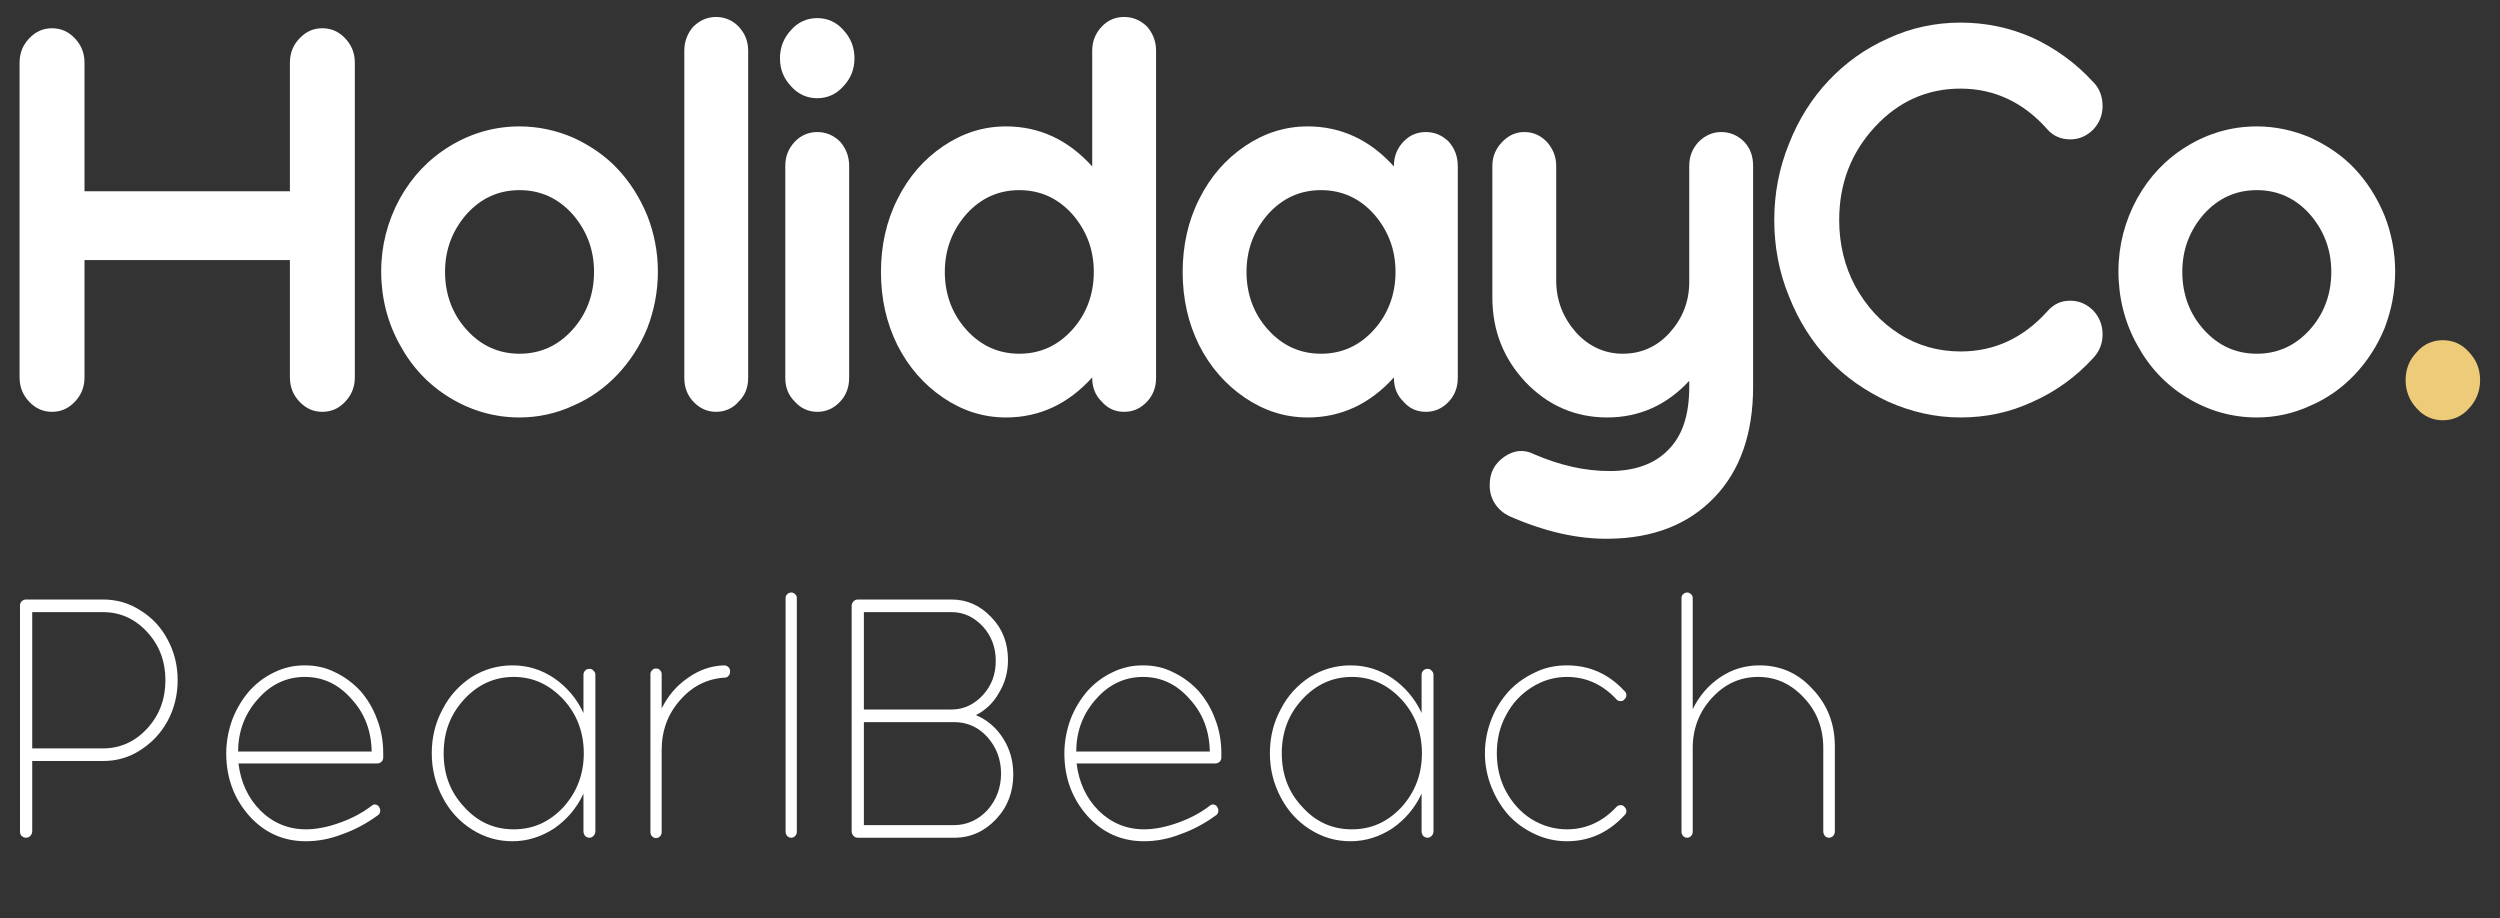 <?xml version="1.0" encoding="UTF-8" standalone="no"?>
<!DOCTYPE svg PUBLIC "-//W3C//DTD SVG 1.1//EN" "http://www.w3.org/Graphics/SVG/1.1/DTD/svg11.dtd">
<svg width="100%" height="100%" viewBox="0 0 5209 1913" version="1.1" xmlns="http://www.w3.org/2000/svg" xmlns:xlink="http://www.w3.org/1999/xlink" xml:space="preserve" xmlns:serif="http://www.serif.com/" style="fill-rule:evenodd;clip-rule:evenodd;stroke-linejoin:round;stroke-miterlimit:2;">
    <rect x="0" y="0" width="5209" height="1913" fill="#333333" stroke="none"/>
    <g>
        <path d="M604.042,130.567L604.042,398.542L176.067,398.542L176.067,130.567C176.067,110.596 169.412,94.137 156.108,80.033C142.804,65.929 127.283,58.879 108.433,58.879C89.583,58.879 74.063,65.929 60.758,80.033C47.45,94.137 40.8,110.596 40.8,130.567L40.8,786.379C40.8,806.35 47.45,822.808 60.758,836.917C74.063,851.021 89.583,858.067 108.433,858.067C127.283,858.067 142.804,851.021 156.108,836.917C169.412,822.808 176.067,806.35 176.067,786.379L176.067,541.912L604.042,541.912L604.042,786.379C604.042,806.35 610.696,822.808 624,836.917C637.304,851.021 652.829,858.067 671.675,858.067C690.525,858.067 706.046,851.021 719.354,836.917C732.658,822.808 739.308,806.35 739.308,786.379L739.308,130.567C739.308,110.596 732.658,94.137 719.354,80.033C706.046,65.929 690.525,58.879 671.675,58.879C652.829,58.879 637.304,65.929 624,80.033C610.696,94.137 604.042,110.596 604.042,130.567Z" style="fill:white;fill-rule:nonzero;"/>
        <path d="M1194.49,845.146C1229.97,829.854 1261.02,807.533 1286.52,780.504C1312.02,753.462 1333.09,721.742 1348.61,684.129C1363.02,646.517 1370.78,607.737 1370.78,565.421C1370.78,525.467 1363.02,485.504 1348.61,449.075C1333.09,411.462 1312.02,378.558 1286.52,351.529C1261.02,324.487 1229.97,303.333 1194.49,286.887C1159.01,271.6 1121.32,263.383 1082.51,263.383C1030.4,263.383 981.61,277.475 937.26,304.517C892.91,331.546 858.54,367.975 833.039,413.817C807.539,460.829 794.231,511.362 794.231,565.421C794.231,620.658 807.539,672.375 833.039,718.204C858.54,765.217 892.91,801.658 937.26,828.687C981.61,855.712 1030.4,869.821 1082.51,869.821C1121.32,869.821 1159.01,861.592 1194.49,845.146ZM927.281,566.6C927.281,519.592 942.806,479.625 972.74,445.55C1002.68,412.633 1039.27,396.187 1082.51,396.187C1125.75,396.187 1162.34,412.633 1192.27,445.55C1222.21,479.625 1237.73,519.592 1237.73,566.6C1237.73,613.612 1222.21,654.746 1192.27,687.654C1162.34,720.558 1125.75,737.017 1082.51,737.017C1039.27,737.017 1002.68,720.558 972.74,687.654C942.806,654.746 927.281,613.613 927.281,566.6Z" style="fill:white;fill-rule:nonzero;"/>
        <path d="M1558.88,787.55L1558.88,105.892C1558.88,85.908 1552.23,69.462 1538.92,55.358C1526.73,42.421 1510.09,35.375 1492.36,35.375C1473.51,35.375 1457.98,42.421 1444.68,55.358C1432.48,69.462 1425.83,85.908 1425.83,105.892L1425.83,787.55C1425.83,807.533 1432.48,823.979 1444.68,836.917C1457.98,851.021 1473.51,858.067 1492.36,858.067C1510.09,858.067 1526.73,851.021 1538.92,836.917C1552.23,823.979 1558.88,807.533 1558.88,787.55Z" style="fill:white;fill-rule:nonzero;"/>
        <path d="M1780.37,121.167C1780.37,98.846 1772.61,78.862 1757.08,62.404C1742.67,45.958 1723.82,37.729 1702.76,37.729C1681.69,37.729 1662.84,45.958 1648.43,62.404C1632.9,78.863 1625.14,98.846 1625.14,121.167C1625.14,144.675 1632.9,163.483 1648.43,179.933C1662.84,196.392 1681.69,204.621 1702.76,204.621C1723.82,204.621 1742.67,196.392 1757.08,179.933C1772.61,163.483 1780.37,144.675 1780.37,121.167ZM1769.28,787.55L1769.28,345.654C1769.28,325.671 1762.63,309.212 1750.43,295.104C1737.13,282.183 1721.6,275.137 1702.76,275.137C1685.02,275.137 1668.38,282.183 1656.19,295.104C1642.88,309.212 1636.23,325.671 1636.23,345.654L1636.23,787.55C1636.23,807.533 1642.88,823.979 1656.19,836.917C1668.39,851.021 1685.02,858.067 1702.76,858.067C1721.6,858.067 1737.13,851.021 1750.43,836.917C1762.63,823.979 1769.28,807.533 1769.28,787.55Z" style="fill:white;fill-rule:nonzero;"/>
        <path d="M2275.74,105.892L2275.74,346.825C2225.85,291.583 2165.97,263.383 2096.12,263.383C2048.45,263.383 2005.21,277.475 1965.29,304.517C1925.38,331.546 1893.22,367.975 1869.94,414.988C1846.65,460.829 1835.57,512.533 1835.57,566.6C1835.57,621.842 1846.65,672.375 1869.94,719.388C1893.22,765.217 1925.38,801.658 1965.29,828.688C2005.21,855.713 2048.45,869.821 2096.12,869.821C2165.97,869.821 2225.85,841.608 2275.74,786.379L2275.74,787.55C2275.74,807.533 2282.39,823.979 2295.7,836.917C2307.89,851.021 2323.41,858.067 2342.26,858.067C2361.12,858.067 2376.64,851.021 2389.94,836.917C2402.14,823.979 2408.79,807.533 2408.79,787.55L2408.79,105.892C2408.79,85.908 2402.14,69.462 2389.94,55.358C2376.64,42.421 2361.12,35.375 2342.26,35.375C2323.41,35.375 2307.89,42.421 2295.7,55.358C2282.39,69.462 2275.74,85.908 2275.74,105.892ZM1968.62,566.6C1968.62,519.592 1984.14,479.625 2014.08,445.55C2044.01,412.633 2080.6,396.187 2123.84,396.187C2167.08,396.187 2203.67,412.633 2233.61,445.55C2263.54,479.625 2279.07,519.592 2279.07,566.6C2279.07,613.612 2263.54,654.746 2233.61,687.654C2203.67,720.558 2167.08,737.017 2123.84,737.017C2080.6,737.017 2044.01,720.558 2014.08,687.654C1984.14,654.746 1968.62,613.612 1968.62,566.6Z" style="fill:white;fill-rule:nonzero;"/>
        <path d="M2904.37,345.654L2904.37,346.825C2854.47,291.583 2794.6,263.383 2724.75,263.383C2677.07,263.383 2633.84,277.475 2593.92,304.517C2554,331.546 2521.85,367.975 2498.57,414.988C2475.28,460.829 2464.2,512.533 2464.2,566.6C2464.2,621.842 2475.28,672.375 2498.57,719.388C2521.85,765.217 2554,801.658 2593.92,828.688C2633.84,855.713 2677.07,869.821 2724.75,869.821C2794.6,869.821 2854.47,841.608 2904.37,786.379L2904.37,787.55C2904.37,807.533 2911.02,823.979 2924.33,836.917C2936.52,851.021 2952.05,858.067 2970.89,858.067C2989.74,858.067 3005.26,851.021 3018.57,836.917C3030.76,823.979 3037.42,807.533 3037.42,787.55L3037.42,345.654C3037.42,325.671 3030.76,309.212 3018.57,295.104C3005.26,282.183 2989.74,275.137 2970.89,275.137C2952.05,275.137 2936.52,282.183 2924.33,295.104C2911.02,309.212 2904.37,325.671 2904.37,345.654ZM2597.24,566.6C2597.24,519.592 2612.77,479.625 2642.7,445.55C2672.64,412.633 2709.23,396.187 2752.47,396.187C2795.71,396.187 2832.3,412.633 2862.24,445.55C2892.17,479.625 2907.7,519.592 2907.7,566.6C2907.7,613.612 2892.17,654.746 2862.24,687.654C2832.3,720.558 2795.71,737.017 2752.47,737.017C2709.23,737.017 2672.64,720.558 2642.7,687.654C2612.77,654.746 2597.24,613.612 2597.24,566.6Z" style="fill:white;fill-rule:nonzero;"/>
        <path d="M3571.81,1036.71C3626.14,980.297 3652.75,902.722 3652.75,806.347L3652.75,345.651C3652.75,325.668 3647.21,309.21 3633.9,295.101C3620.6,282.18 3605.07,275.135 3586.23,275.135C3568.49,275.135 3552.97,282.18 3539.66,295.101C3526.35,309.21 3519.7,325.668 3519.7,345.651L3519.7,587.751C3519.7,628.885 3505.28,664.143 3478.68,693.526C3452.07,722.91 3418.8,737.014 3381.11,737.014C3343.41,737.014 3310.15,721.739 3283.53,692.355C3256.93,661.793 3242.51,626.535 3242.51,584.226L3242.51,345.651C3242.51,326.839 3235.86,310.393 3223.66,296.285C3210.36,282.18 3194.84,275.135 3175.99,275.135C3158.25,275.135 3142.73,282.18 3129.42,296.285C3116.12,310.393 3109.47,326.839 3109.47,345.651L3109.47,619.485C3109.47,688.822 3132.75,747.585 3179.32,796.947C3225.88,845.143 3282.43,869.818 3348.95,869.818C3415.48,869.818 3473.13,843.96 3519.7,793.426L3519.7,806.347C3519.7,865.11 3505.28,908.597 3475.35,937.98C3446.52,967.364 3405.5,981.468 3353.39,981.468C3302.39,981.468 3250.27,969.714 3195.94,946.21C3174.88,935.626 3153.81,937.98 3133.86,952.085C3113.9,966.193 3103.92,984.993 3103.92,1010.85C3103.92,1024.95 3107.24,1037.88 3115.01,1049.63C3122.77,1061.38 3132.75,1069.61 3144.94,1075.49C3217.01,1107.23 3286.87,1123.67 3353.39,1122.5C3444.31,1121.33 3517.48,1093.12 3571.81,1036.71Z" style="fill:white;fill-rule:nonzero;"/>
        <path d="M4235.71,836.917C4283.39,815.763 4325.52,785.2 4361,746.417C4374.31,732.313 4380.96,715.863 4380.96,697.054C4380.96,677.071 4374.31,660.625 4361,646.517C4347.69,633.596 4332.17,626.538 4313.32,626.538C4294.47,626.538 4278.95,633.596 4265.65,648.871C4215.75,704.113 4155.88,732.313 4084.92,732.313C4039.46,732.313 3996.22,720.558 3957.41,695.883C3918.61,671.196 3888.67,638.288 3865.39,595.983C3843.22,554.85 3832.13,507.838 3832.13,458.475C3832.13,383.25 3856.52,318.613 3906.41,264.554C3955.2,211.667 4015.07,184.638 4084.92,184.638C4154.77,184.638 4215.75,212.838 4265.65,269.258C4277.84,283.354 4294.47,290.413 4313.32,290.413C4332.17,290.413 4347.69,283.354 4361,270.429C4374.31,256.325 4380.96,239.879 4380.96,221.067C4380.96,201.083 4374.31,183.454 4361,170.533C4325.52,131.75 4283.39,101.188 4235.71,78.863C4188.03,57.708 4138.14,47.129 4084.92,47.129C4032.81,47.129 3981.81,57.708 3934.13,80.033C3886.46,101.188 3845.43,130.567 3809.95,168.179C3775.58,204.621 3747.86,248.096 3727.9,298.642C3706.84,350.346 3696.86,403.233 3696.86,458.475C3696.86,513.713 3706.84,567.771 3727.9,618.308C3747.86,668.854 3775.58,712.329 3809.95,748.771C3845.43,786.379 3886.46,814.579 3934.13,836.917C3981.81,858.067 4031.7,869.821 4084.92,869.821C4138.14,869.821 4188.03,859.238 4235.71,836.917Z" style="fill:white;fill-rule:nonzero;"/>
        <path d="M4814.25,845.146C4849.73,829.854 4880.78,807.533 4906.28,780.504C4931.78,753.462 4952.85,721.742 4968.37,684.129C4982.78,646.517 4990.54,607.737 4990.54,565.421C4990.54,525.467 4982.78,485.504 4968.37,449.075C4952.85,411.462 4931.78,378.558 4906.28,351.529C4880.78,324.487 4849.73,303.333 4814.25,286.887C4778.77,271.6 4741.07,263.383 4702.27,263.383C4650.15,263.383 4601.37,277.475 4557.02,304.517C4512.67,331.546 4478.3,367.975 4452.8,413.817C4427.3,460.829 4413.99,511.362 4413.99,565.421C4413.99,620.658 4427.3,672.375 4452.8,718.204C4478.3,765.217 4512.67,801.658 4557.02,828.687C4601.37,855.712 4650.15,869.821 4702.27,869.821C4741.07,869.821 4778.77,861.592 4814.25,845.146ZM4547.04,566.6C4547.04,519.592 4562.56,479.625 4592.5,445.55C4622.44,412.633 4659.03,396.187 4702.27,396.187C4745.51,396.187 4782.1,412.633 4812.03,445.55C4841.97,479.625 4857.49,519.592 4857.49,566.6C4857.49,613.612 4841.97,654.746 4812.03,687.654C4782.1,720.558 4745.51,737.017 4702.27,737.017C4659.03,737.017 4622.44,720.558 4592.5,687.654C4562.56,654.746 4547.04,613.613 4547.04,566.6Z" style="fill:white;fill-rule:nonzero;"/>
        <path d="M5167.54,792.258C5167.54,768.75 5159.78,749.942 5144.26,733.492C5129.84,717.033 5110.99,708.804 5089.93,708.804C5068.86,708.804 5050.02,717.033 5035.6,733.492C5020.08,749.942 5012.32,768.75 5012.32,792.258C5012.32,814.579 5020.08,834.562 5035.6,851.021C5050.02,867.467 5068.86,875.696 5089.93,875.696C5110.99,875.696 5129.84,867.467 5144.26,851.021C5159.78,834.563 5167.54,814.579 5167.54,792.258Z" style="fill:rgb(237,203,121);fill-rule:nonzero;"/>
        <path d="M54.058,1249.12C50.621,1249.12 47.863,1250.59 45.117,1252.78C42.358,1255.7 41.667,1258.62 41.667,1262.26L41.667,1731.63C41.667,1736.02 42.358,1738.94 45.117,1741.86C47.863,1744.05 50.621,1745.51 54.058,1745.51C57.508,1745.51 60.946,1744.05 63.017,1741.86C65.775,1738.94 67.142,1736.02 67.142,1731.63L67.142,1585.64L214.521,1585.64C242.758,1585.64 268.925,1578.35 292.342,1563.02C316.438,1547.68 335.721,1527.24 349.492,1501.69C363.267,1476.14 370.154,1447.67 370.154,1417.02C370.154,1387.08 363.267,1358.62 349.492,1333.07C335.721,1306.79 316.438,1286.35 292.342,1271.75C268.925,1256.42 242.758,1249.12 214.521,1249.12L54.058,1249.12ZM67.142,1559.36L67.142,1275.41L214.521,1275.41C250.333,1275.41 281.317,1289.27 306.804,1317.01C332.283,1344.75 344.675,1378.32 344.675,1417.02C344.675,1456.43 332.283,1490.01 306.804,1517.76C281.317,1545.49 250.333,1559.36 214.521,1559.36L67.142,1559.36Z" style="fill:white;fill-rule:nonzero;"/>
        <path d="M519.6,1439.65C505.137,1456.43 493.433,1475.42 484.475,1498.05C476.213,1520.67 471.392,1544.76 471.392,1569.58C471.392,1621.41 487.913,1664.48 519.6,1700.25C551.271,1735.28 590.521,1752.81 637.363,1752.81C661.458,1752.81 686.933,1748.42 713.113,1738.21C739.971,1728.72 764.067,1715.58 786.104,1699.52C790.233,1697.33 792.304,1693.68 792.304,1688.57C792.304,1685.65 790.925,1682.73 788.867,1679.81C786.796,1677.61 784.038,1676.16 780.6,1676.16C778.529,1676.16 777.15,1676.89 775.092,1678.35C755.121,1693.68 733.083,1705.36 708.283,1714.12C684.188,1722.88 660.079,1727.99 637.363,1727.99C600.858,1727.99 569.183,1714.85 543.008,1689.29C516.842,1663.02 501.688,1630.17 496.871,1590.75L786.104,1590.75C789.542,1590.75 792.304,1589.3 795.063,1587.1C797.121,1584.91 798.5,1581.99 798.5,1578.35L798.5,1569.58C798.5,1544.76 794.371,1520.67 785.417,1498.05C777.15,1475.42 765.446,1456.43 750.983,1439.65C735.829,1423.59 718.621,1410.44 698.65,1400.96C678.679,1390.75 657.329,1386.36 635.292,1386.36C612.562,1386.36 591.904,1390.75 571.242,1400.96C551.271,1410.44 534.062,1423.59 519.6,1439.65ZM774.404,1565.94L496.179,1565.94C496.179,1522.87 510.642,1486.37 537.5,1456.43C564.354,1425.78 597.408,1410.44 635.292,1410.44C673.162,1410.44 705.537,1425.78 732.392,1456.43C759.937,1486.37 773.712,1522.87 774.404,1565.94Z" style="fill:white;fill-rule:nonzero;"/>
        <path d="M1215.7,1406.08L1215.7,1485.65C1201.93,1455.71 1181.27,1431.63 1155.1,1413.37C1128.25,1395.13 1099.32,1386.37 1067.65,1386.37C1037.34,1386.37 1009.1,1394.4 982.937,1410.45C957.462,1427.24 936.8,1449.15 922.337,1477.62C907.187,1505.35 899.608,1536.01 899.608,1569.59C899.608,1602.44 907.187,1633.1 922.337,1661.57C936.8,1689.3 957.462,1711.93 982.937,1728C1009.1,1744.79 1037.34,1752.82 1067.65,1752.82C1099.32,1752.82 1128.25,1743.32 1155.1,1725.81C1181.27,1707.56 1201.93,1683.46 1215.7,1653.54L1215.7,1732.37C1215.7,1736.03 1217.08,1738.95 1219.15,1741.87C1221.9,1744.06 1224.66,1745.52 1228.11,1745.52C1231.55,1745.52 1234.3,1744.06 1236.36,1741.87C1239.12,1738.95 1240.5,1736.03 1240.5,1732.37L1240.5,1406.08C1240.5,1402.43 1239.12,1399.51 1236.36,1397.32C1234.3,1394.4 1231.55,1393.67 1228.11,1393.67C1224.66,1393.67 1221.9,1394.4 1219.15,1397.32C1217.08,1399.51 1215.7,1402.43 1215.7,1406.08ZM924.408,1569.59C924.408,1525.79 938.183,1488.57 967.096,1457.18C995.333,1426.52 1029.76,1410.45 1070.39,1410.45C1111.04,1410.45 1144.78,1426.52 1173.69,1457.18C1201.93,1487.83 1216.39,1525.79 1216.39,1569.59C1216.39,1613.39 1201.93,1650.62 1173.69,1682.01C1144.78,1712.67 1111.04,1728 1070.39,1728C1029.76,1728 995.333,1712.67 967.096,1681.28C938.183,1650.62 924.408,1613.39 924.408,1569.59Z" style="fill:white;fill-rule:nonzero;"/>
        <path d="M1433.06,1412.64C1409.64,1428.7 1391.74,1449.87 1378.65,1476.14L1378.65,1405.34C1378.65,1401.68 1377.97,1398.77 1375.2,1396.59C1373.14,1393.65 1370.39,1392.93 1366.94,1392.93C1363.5,1392.93 1360.74,1393.65 1358.68,1396.59C1355.93,1398.77 1355.24,1401.69 1355.24,1405.34L1355.24,1733.1C1355.24,1736.75 1355.93,1739.67 1358.68,1742.59C1360.74,1744.78 1363.5,1746.24 1366.94,1746.24C1370.39,1746.24 1373.14,1744.78 1375.2,1742.59C1377.97,1739.67 1378.65,1736.75 1378.65,1733.1L1378.65,1563.02C1378.65,1522.13 1391.74,1487.1 1417.22,1458.63C1442.69,1429.43 1473.69,1414.1 1510.19,1411.91C1513.63,1411.91 1516.39,1410.44 1518.44,1407.53C1520.51,1405.34 1521.2,1402.42 1521.2,1398.77C1521.2,1395.85 1520.51,1392.2 1517.76,1390.01C1515.7,1387.83 1512.25,1386.36 1508.81,1386.36C1481.95,1387.09 1456.46,1395.85 1433.06,1412.64L1433.06,1412.64Z" style="fill:white;fill-rule:nonzero;"/>
        <path d="M1660.26,1732.37L1660.26,1246.94C1660.26,1243.29 1659.58,1240.37 1656.82,1238.17C1654.75,1236 1652.01,1234.53 1648.56,1234.53C1645.12,1234.53 1642.36,1236 1640.29,1238.17C1637.54,1240.37 1636.85,1243.29 1636.85,1246.94L1636.85,1732.37C1636.85,1736.03 1637.54,1738.95 1640.29,1741.87C1642.36,1744.05 1645.12,1745.52 1648.56,1745.52C1652.01,1745.52 1654.75,1744.05 1656.82,1741.87C1659.58,1738.95 1660.26,1736.03 1660.26,1732.37Z" style="fill:white;fill-rule:nonzero;"/>
        <path d="M2081.64,1443.3C2094.05,1422.86 2100.24,1400.23 2100.24,1375.4C2100.24,1340.37 2089.22,1310.45 2065.81,1286.35C2042.39,1261.53 2014.84,1249.12 1982.48,1249.12L1787.59,1249.12C1783.46,1249.12 1780.7,1250.59 1778.63,1252.78C1775.89,1255.7 1774.51,1258.62 1774.51,1262.26L1774.51,1731.63C1774.51,1736.02 1775.89,1738.94 1778.63,1741.86C1780.7,1744.04 1783.46,1745.51 1787.59,1745.51L1987.99,1745.51C2022.42,1745.51 2051.35,1732.36 2075.44,1706.83C2099.55,1681.28 2111.26,1649.88 2111.26,1613.38C2111.26,1585.64 2104.37,1560.83 2089.91,1538.2C2075.44,1515.56 2056.16,1499.5 2033.43,1490.01C2053.42,1479.8 2069.94,1464.46 2081.64,1443.3ZM1982.48,1478.33L1799.98,1478.33L1799.98,1275.4L1982.48,1275.4C2007.96,1275.4 2029.31,1285.62 2047.9,1305.33C2065.81,1325.05 2074.76,1349.13 2074.76,1376.87C2074.76,1405.33 2065.81,1428.7 2047.9,1448.41C2029.31,1468.11 2007.96,1478.33 1982.48,1478.33ZM1799.98,1719.23L1799.98,1504.61L1987.99,1504.61C2015.54,1504.61 2038.27,1514.84 2057.54,1536C2076.14,1557.17 2085.78,1581.99 2085.78,1611.92C2085.78,1641.12 2076.14,1666.67 2057.54,1687.84C2038.27,1708.28 2014.84,1719.23 1987.99,1719.23L1799.98,1719.23Z" style="fill:white;fill-rule:nonzero;"/>
        <path d="M2265.92,1439.65C2251.46,1456.44 2239.75,1475.42 2230.8,1498.05C2222.53,1520.68 2217.72,1544.77 2217.72,1569.59C2217.72,1621.42 2234.25,1664.49 2265.92,1700.25C2297.6,1735.29 2336.86,1752.81 2383.68,1752.81C2407.78,1752.81 2433.27,1748.43 2459.44,1738.21C2486.29,1728.73 2510.4,1715.58 2532.43,1699.53C2536.57,1697.33 2538.62,1693.69 2538.62,1688.58C2538.62,1685.65 2537.26,1682.73 2535.19,1679.82C2533.12,1677.62 2530.37,1676.17 2526.92,1676.17C2524.85,1676.17 2523.48,1676.9 2521.42,1678.36C2501.45,1693.69 2479.4,1705.37 2454.62,1714.12C2430.51,1722.88 2406.41,1728 2383.68,1728C2347.18,1728 2315.51,1714.85 2289.34,1689.3C2263.16,1663.03 2248.02,1630.18 2243.19,1590.76L2532.43,1590.76C2535.88,1590.76 2538.62,1589.3 2541.38,1587.11C2543.45,1584.92 2544.82,1582 2544.82,1578.35L2544.82,1569.59C2544.82,1544.77 2540.7,1520.68 2531.74,1498.05C2523.48,1475.42 2511.77,1456.44 2497.3,1439.65C2482.16,1423.6 2464.94,1410.45 2444.97,1400.97C2425,1390.74 2403.65,1386.37 2381.61,1386.37C2358.89,1386.37 2338.24,1390.74 2317.58,1400.97C2297.6,1410.45 2280.38,1423.6 2265.92,1439.65ZM2520.72,1565.93L2242.5,1565.93C2242.5,1522.87 2256.97,1486.38 2283.82,1456.44C2310.68,1425.79 2343.74,1410.45 2381.61,1410.45C2419.49,1410.45 2451.86,1425.79 2478.72,1456.44C2506.26,1486.38 2520.03,1522.87 2520.72,1565.93Z" style="fill:white;fill-rule:nonzero;"/>
        <path d="M2962.03,1406.08L2962.03,1485.64C2948.26,1455.71 2927.6,1431.63 2901.42,1413.37C2874.56,1395.13 2845.65,1386.37 2813.96,1386.37C2783.67,1386.37 2755.43,1394.4 2729.25,1410.45C2703.78,1427.24 2683.12,1449.15 2668.66,1477.62C2653.51,1505.35 2645.94,1536.01 2645.94,1569.59C2645.94,1602.44 2653.51,1633.1 2668.66,1661.57C2683.12,1689.3 2703.78,1711.93 2729.25,1728C2755.43,1744.79 2783.67,1752.81 2813.96,1752.81C2845.65,1752.81 2874.56,1743.32 2901.42,1725.81C2927.6,1707.56 2948.26,1683.46 2962.03,1653.54L2962.03,1732.37C2962.03,1736.03 2963.4,1738.95 2965.47,1741.87C2968.23,1744.05 2970.97,1745.52 2974.42,1745.52C2977.86,1745.52 2980.62,1744.05 2982.69,1741.87C2985.43,1738.95 2986.82,1736.03 2986.82,1732.37L2986.82,1406.08C2986.82,1402.43 2985.43,1399.51 2982.69,1397.32C2980.62,1394.4 2977.86,1393.66 2974.42,1393.66C2970.97,1393.66 2968.23,1394.4 2965.47,1397.32C2963.4,1399.51 2962.03,1402.43 2962.03,1406.08ZM2670.72,1569.59C2670.72,1525.79 2684.5,1488.57 2713.42,1457.18C2741.66,1426.52 2776.09,1410.45 2816.72,1410.45C2857.35,1410.45 2891.09,1426.52 2920.02,1457.18C2948.26,1487.83 2962.72,1525.79 2962.72,1569.59C2962.72,1613.39 2948.26,1650.62 2920.02,1682.01C2891.09,1712.66 2857.35,1728 2816.72,1728C2776.09,1728 2741.66,1712.66 2713.42,1681.27C2684.5,1650.62 2670.72,1613.39 2670.72,1569.59Z" style="fill:white;fill-rule:nonzero;"/>
        <path d="M3191.08,1706.82C3169.05,1692.96 3151.14,1673.25 3138.06,1649.15C3124.98,1625.07 3118.78,1598.06 3118.78,1569.59C3118.78,1540.38 3124.98,1514.11 3138.06,1490.02C3151.14,1465.2 3169.05,1446.22 3191.08,1432.35C3213.81,1417.76 3238.61,1410.45 3264.78,1410.45C3305.41,1410.45 3339.84,1426.52 3368.76,1457.9C3370.82,1460.1 3373.58,1460.82 3377.02,1460.82C3379.78,1460.82 3382.54,1460.1 3384.59,1457.18C3387.36,1454.99 3388.74,1452.07 3388.74,1449.14C3388.74,1444.76 3387.36,1441.84 3384.59,1439.65C3351.54,1403.88 3311.6,1386.37 3264.78,1386.37C3241.36,1386.37 3219.32,1390.74 3198.66,1400.97C3178,1410.45 3159.41,1423.6 3144.26,1439.65C3129.1,1456.44 3116.71,1475.42 3107.76,1498.05C3098.81,1520.68 3093.98,1544.77 3093.98,1569.59C3093.98,1594.4 3098.81,1618.5 3107.76,1640.39C3116.71,1663.02 3129.1,1682.73 3144.26,1699.52C3159.41,1715.58 3178,1728.72 3198.66,1738.21C3219.32,1747.71 3241.36,1752.81 3264.78,1752.81C3311.6,1752.81 3351.54,1734.56 3384.59,1698.8C3387.36,1696.61 3388.74,1693.69 3388.74,1690.04C3388.74,1686.38 3387.36,1683.46 3384.59,1681.27C3382.54,1678.36 3379.78,1677.62 3377.02,1677.62C3373.58,1677.62 3370.82,1678.36 3368.76,1680.54C3339.84,1711.93 3304.71,1728 3264.78,1728C3238.61,1728 3213.81,1720.69 3191.08,1706.82Z" style="fill:white;fill-rule:nonzero;"/>
        <path d="M3584.12,1411.19C3559.33,1427.97 3540.05,1450.6 3526.96,1477.62L3526.96,1246.93C3526.96,1243.29 3526.28,1240.37 3523.52,1238.17C3521.45,1235.99 3518.7,1234.53 3515.25,1234.53C3511.82,1234.53 3509.06,1235.99 3506.99,1238.17C3504.24,1240.37 3503.55,1243.29 3503.55,1246.93L3503.55,1732.37C3503.55,1736.03 3504.24,1738.95 3506.99,1741.86C3509.06,1744.05 3511.82,1745.51 3515.25,1745.51C3518.7,1745.51 3521.45,1744.05 3523.52,1741.87C3526.28,1738.95 3526.96,1736.03 3526.96,1732.37L3526.96,1558.64C3526.96,1517.77 3540.74,1482.71 3566.91,1454.26C3593.77,1425.05 3625.44,1410.45 3663.32,1410.45C3700.5,1410.45 3732.19,1425.05 3759.04,1454.26C3785.9,1482.71 3798.98,1517.77 3798.98,1558.64L3798.98,1732.37C3798.98,1736.03 3800.36,1738.95 3802.43,1741.86C3804.49,1744.05 3807.94,1745.51 3810.69,1745.51C3814.13,1745.51 3816.88,1744.05 3819.64,1741.87C3821.71,1738.95 3823.08,1736.03 3823.08,1732.37L3823.08,1554.99C3823.08,1508.27 3807.94,1468.86 3776.94,1436C3746.65,1402.43 3709.46,1386.37 3666.07,1386.37C3636.46,1386.37 3608.92,1394.4 3584.12,1411.19Z" style="fill:white;fill-rule:nonzero;"/>
    </g>
</svg>
